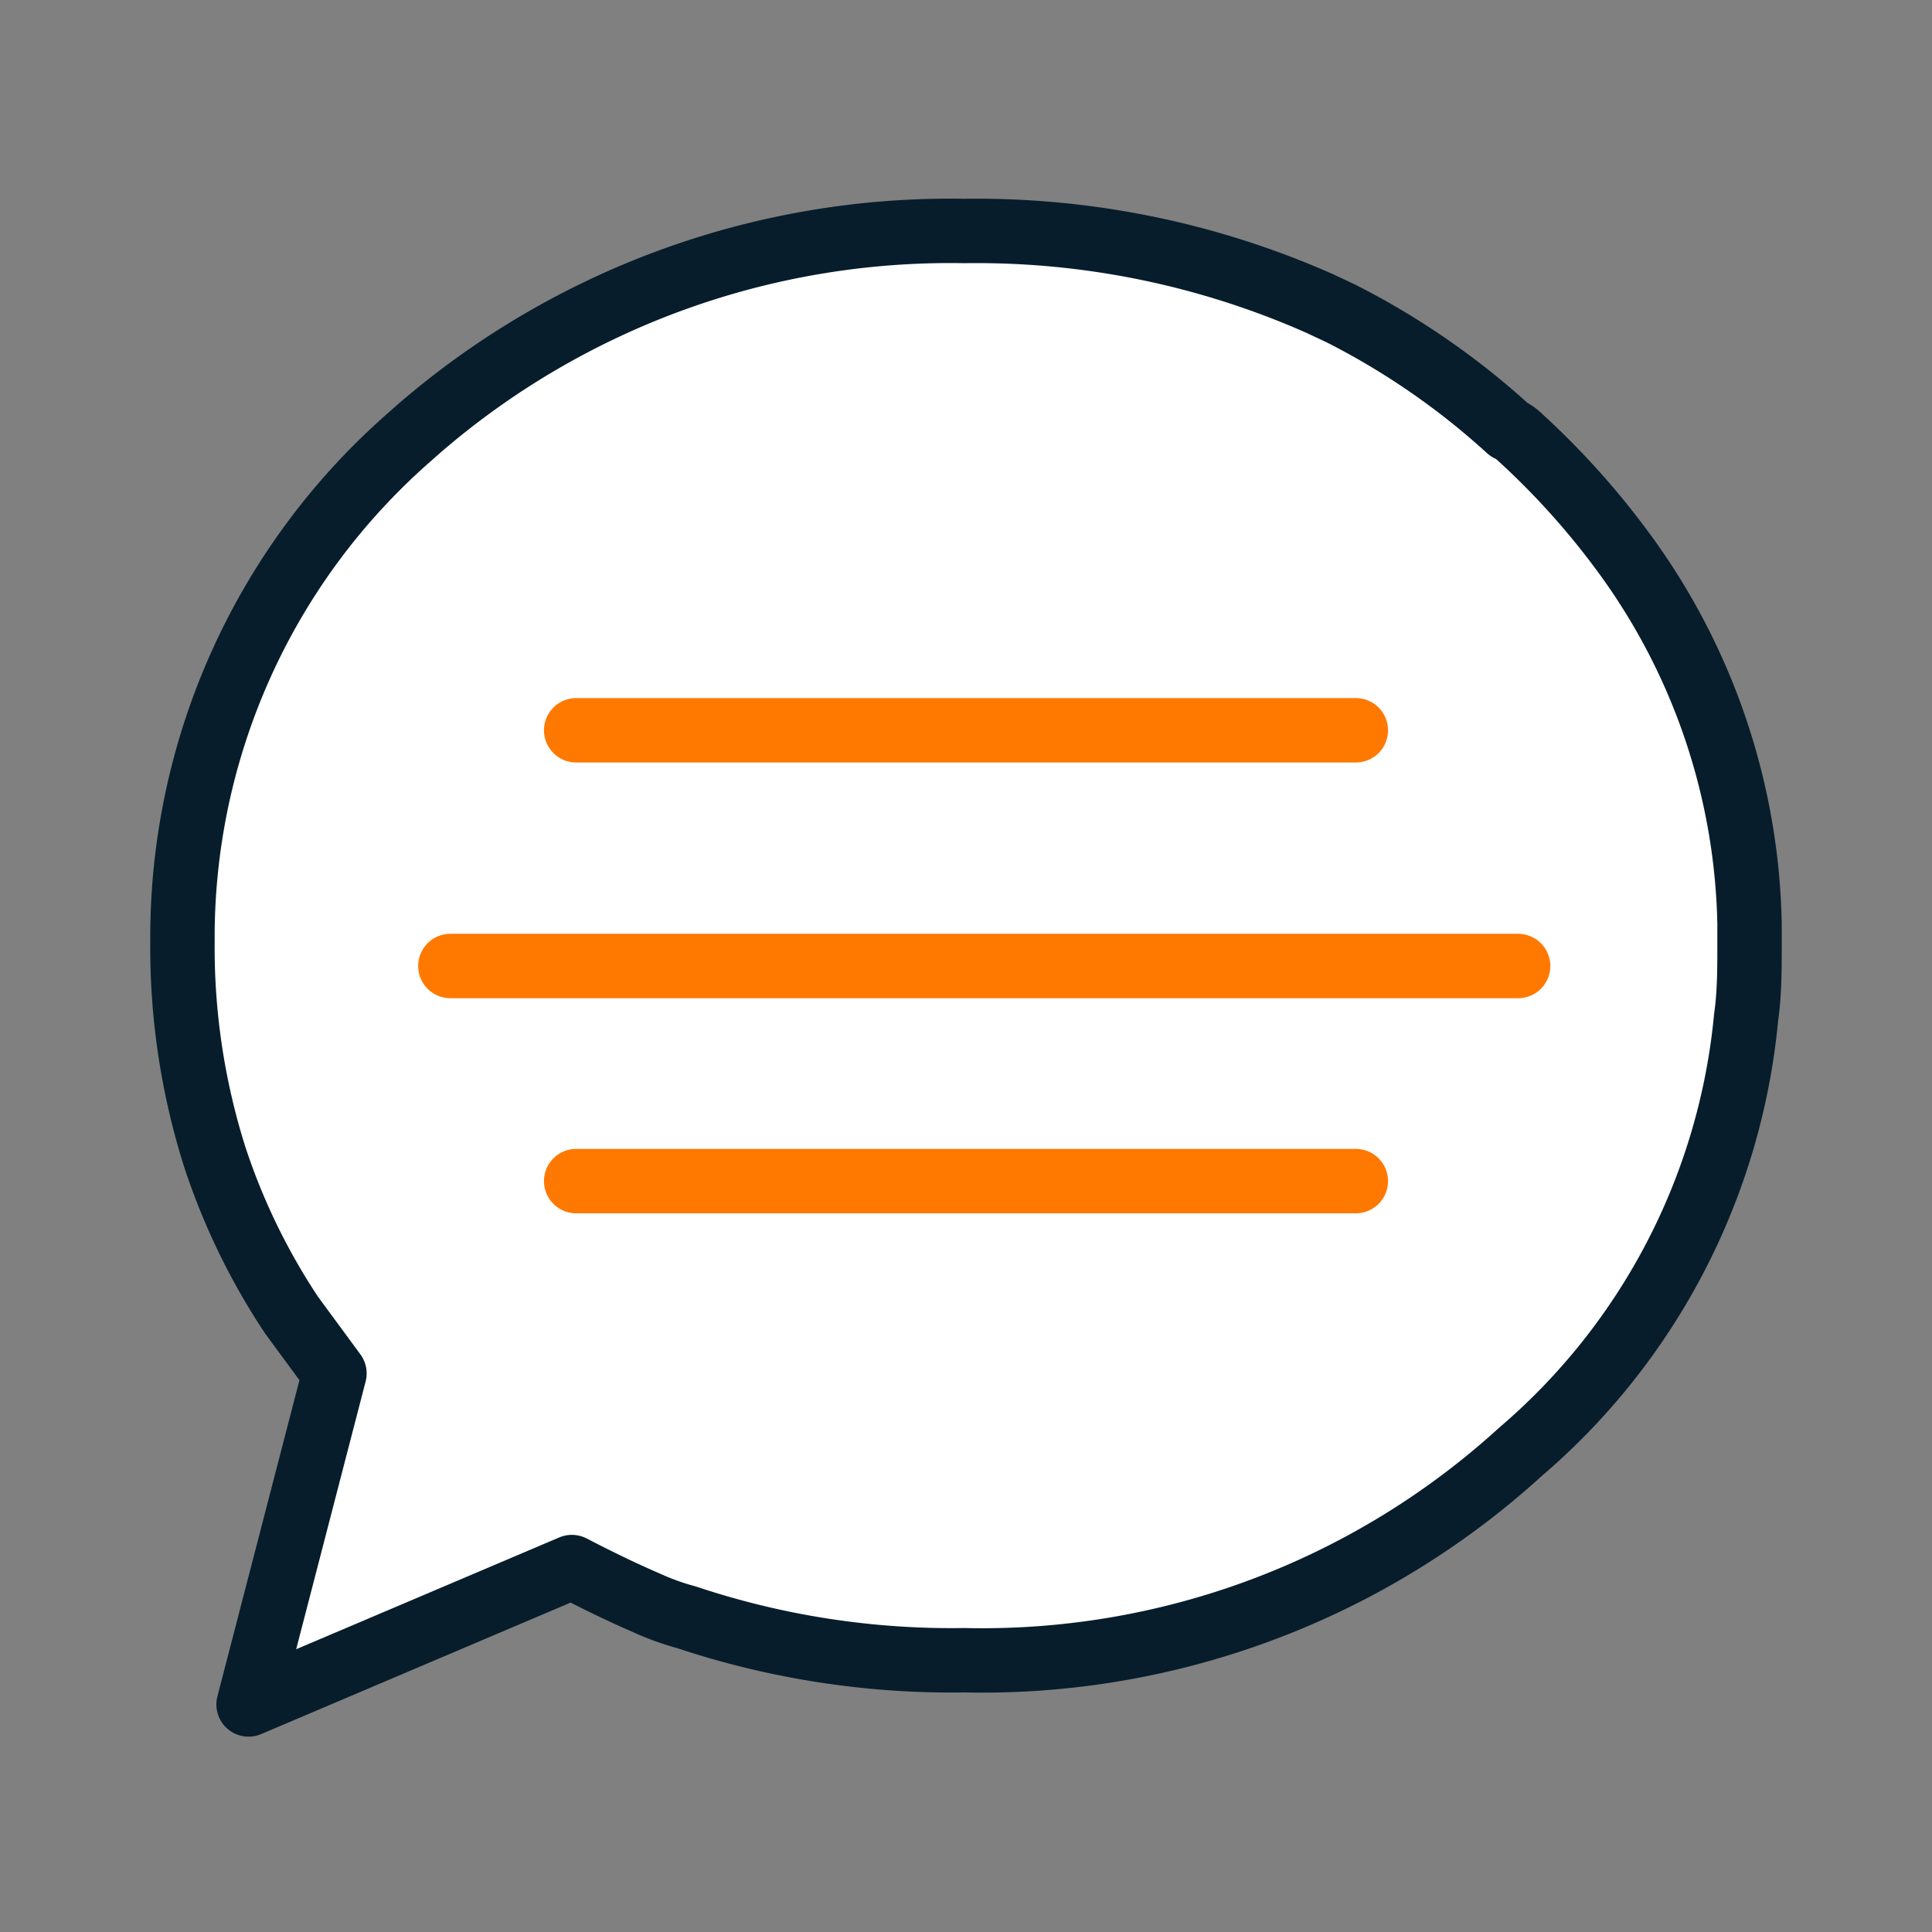 <svg xmlns="http://www.w3.org/2000/svg" width="45" height="45" viewBox="0 0 45 45"><rect x="0" y="0" width="45" height="45" fill="#808080" stroke="none"/><defs><style>.a{fill:#fff;stroke:#071d2b;fill-rule:evenodd;}.a,.b{stroke-linecap:round;stroke-linejoin:round;stroke-width:1.5px;}.b{fill:none;stroke:#ff7800;}</style></defs><path class="a" d="M30.74,7.07l.49.23A17.6,17.6,0,0,1,35.14,10a1,1,0,0,1,.27.19,18.32,18.32,0,0,1,2.48,2.78,15.08,15.08,0,0,1,2.86,8.54V22c0,.58,0,1.14-.08,1.7a15.18,15.18,0,0,1-5.26,10.12,18.61,18.61,0,0,1-12.95,4.85,19.51,19.51,0,0,1-6.47-1,6,6,0,0,1-.94-.34c-.58-.25-1.15-.53-1.73-.83l-7.53,3.2,2-7.71c-.33-.45-.67-.91-1-1.36A15.26,15.26,0,0,1,5,26.94a16.16,16.16,0,0,1-.75-5A15.48,15.48,0,0,1,9.56,10.16L9.74,10A18.91,18.91,0,0,1,22.46,5.38,19.74,19.74,0,0,1,30.74,7.07Z"/><line class="b" x1="31.58" y1="17.01" x2="13.42" y2="17.01"/><line class="b" x1="35.36" y1="22.5" x2="10.49" y2="22.5"/><line class="b" x1="31.58" y1="27.51" x2="13.42" y2="27.51"/></svg>